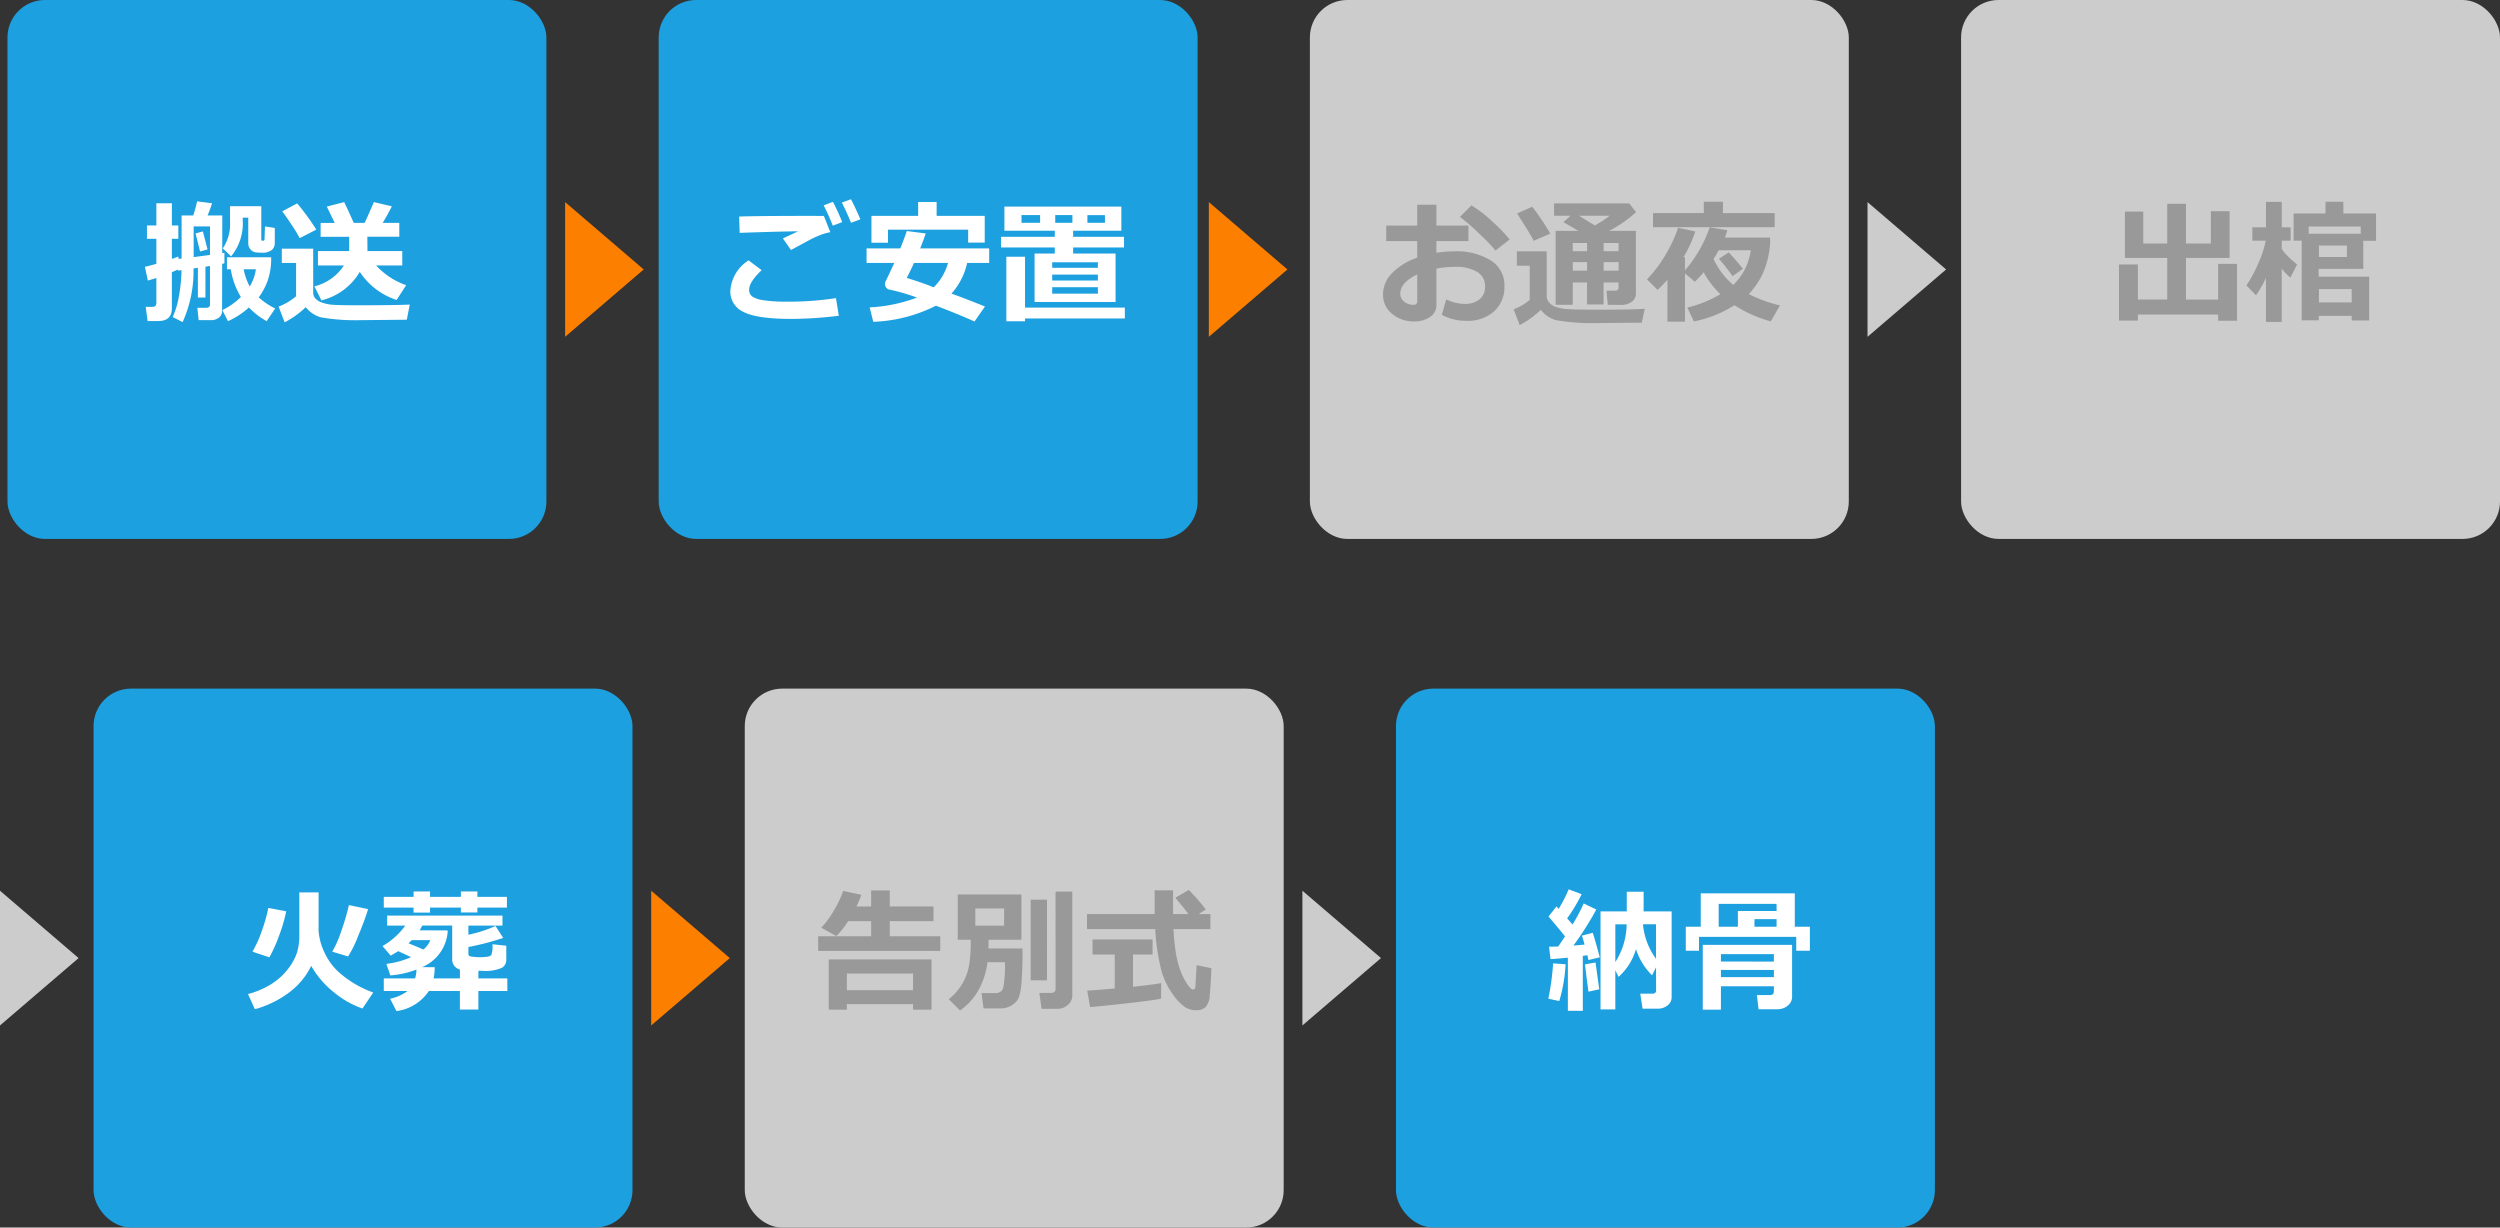 <svg xmlns="http://www.w3.org/2000/svg" width="334" height="164" viewBox="0 0 334 164">
  <rect x="0" y="0" width="334" height="164" fill="#333333" stroke="none"/>
  <g id="グループ_2167" data-name="グループ 2167" transform="translate(-348 -969)">
    <rect id="長方形_608" data-name="長方形 608" width="72" height="72" rx="5" transform="translate(349 969)" fill="#1ca0df"/>
    <rect id="長方形_610" data-name="長方形 610" width="72" height="72" rx="5" transform="translate(523 969)" fill="#ccc"/>
    <rect id="長方形_613" data-name="長方形 613" width="72" height="72" rx="5" transform="translate(447.5 1061)" fill="#ccc"/>
    <rect id="長方形_609" data-name="長方形 609" width="72" height="72" rx="5" transform="translate(436 969)" fill="#1ca0df"/>
    <rect id="長方形_614" data-name="長方形 614" width="72" height="72" rx="5" transform="translate(360.5 1061)" fill="#1ca0df"/>
    <rect id="長方形_611" data-name="長方形 611" width="72" height="72" rx="5" transform="translate(610 969)" fill="#ccc"/>
    <rect id="長方形_612" data-name="長方形 612" width="72" height="72" rx="5" transform="translate(534.5 1061)" fill="#1ca0df"/>
    <path id="パス_568" data-name="パス 568" d="M8.446-2.25H7.436V-6.223l-.58.088A16.633,16.633,0,0,1,5.4,1.028L4.069.36a11.108,11.108,0,0,0,.839-2.821,20.4,20.4,0,0,0,.338-3.454l-.475.07-.018-.149q-.387.185-.791.36V-.809q0,1.7-1.837,1.7H.721L.466-1h.853q.571,0,.571-.527v-3.34q-.642.211-1.134.352L.36-6.354q.571-.123,1.529-.4V-10.1H.633v-1.775H1.89v-2.971H3.964v2.971h.861V-10.1H3.964v2.689q.448-.158.861-.316l.035.316.4-.044V-13.21H6.82a17.848,17.848,0,0,0,.51-1.89l2,.255a13.539,13.539,0,0,1-.606,1.635H10.7l-.009,5.036q.026-.009.29-.053V-6.82q-.088.026-.3.07L10.67-.466a1.092,1.092,0,0,1-.426.9A1.692,1.692,0,0,1,9.158.773H7.541L7.365-.879H8.534q.519,0,.519-.431V-6.469l-.606.1Zm-1.573-5.4,2.18-.29v-3.814H6.873ZM8.728-8.675l-1,.272-.6-2.408.976-.272Zm8.982-.809a1.2,1.2,0,0,1-.369.861,2.02,2.02,0,0,1-1.433.378,4.3,4.3,0,0,1-.879-.066,1.14,1.14,0,0,1-.576-.387,1.14,1.14,0,0,1-.286-.787V-12.92H13.43v.36a6.9,6.9,0,0,1-1.556,4.808L10.767-8.815a5.84,5.84,0,0,0,.967-3.568v-2.065h4.175V-10q0,.158.132.158h.141q.149,0,.158-.193l.062-1.714,1.31.2ZM15.565-2.268a9.331,9.331,0,0,0,2.2,1.477L16.629.905A9.484,9.484,0,0,1,14.256-.923,10.308,10.308,0,0,1,11.461.905L10.705-.571A9.46,9.46,0,0,0,13.184-2.32,10.252,10.252,0,0,1,11.83-6.029h-.51v-1.6h5.906a8.954,8.954,0,0,1-.488,3.19A8.843,8.843,0,0,1,15.565-2.268ZM13.553-6.029a7.981,7.981,0,0,0,.809,2.294,5.821,5.821,0,0,0,.826-2.294Zm15.513.352a8.207,8.207,0,0,1-5.124,3.806L23-3.744A6.529,6.529,0,0,0,26.938-6.53H23.476V-8.455H27.65v-1.907H23.836v-1.854h1.881L24.662-14.4l2.32-.6q.413.835,1.283,2.777h1.441q.334-.642,1.239-2.777l2.408.563q-.431.87-1.222,2.215h2.215v1.854H30.076l.018,1.907h4.649V-6.53H31.254A9.824,9.824,0,0,0,35.262-3.9L33.987-1.925A9.369,9.369,0,0,1,29.065-5.678Zm-5.81-5.643-2.215,1.134a19.167,19.167,0,0,0-1.077-1.771q-.839-1.279-1.261-1.806l2-1.063A30.92,30.92,0,0,1,23.256-11.32ZM35.745-1.31l-.4,2.03H34.8l-5.6.053A26.708,26.708,0,0,1,23.889.4,3.863,3.863,0,0,1,21.85-.967a11.8,11.8,0,0,1-2.821,2.03l-.809-2.1a7.917,7.917,0,0,0,2.338-1.389V-6.873H18.65V-8.78h4.192v5.836a1.238,1.238,0,0,0,.264.791,2.118,2.118,0,0,0,.94.584,5.552,5.552,0,0,0,1.608.3q.932.053,2.795.053Q33.759-1.213,35.745-1.31Z" transform="translate(367 1011)" fill="#fff"/>
    <path id="パス_569" data-name="パス 569" d="M13.931-10.978a7.06,7.06,0,0,0-1.345.382,13.571,13.571,0,0,0-1.512.7L8.675-8.6,7.594-10.151q.334-.141,2.039-.949-2.6.026-7.813.211l-.07-2.18q2.5-.088,9.51-.088,1.09,0,1.811.009ZM15.064.185A53.064,53.064,0,0,1,8.771.606Q4.1.606,2.338-.325A2.962,2.962,0,0,1,.571-3.076a5.215,5.215,0,0,1,2.435-4.14l1.749,1.31Q3.085-4.315,3.085-3.3a1.361,1.361,0,0,0,.105.549,1.219,1.219,0,0,0,.514.488,4.414,4.414,0,0,0,1.49.4,20.269,20.269,0,0,0,2.742.167h.642a41.547,41.547,0,0,0,6.108-.475ZM17.947-12.7l-1.248.466q-.545-1.345-1.222-2.7l1.213-.448Q17.358-14.089,17.947-12.7Zm-2.426.369-1.257.483q-.668-1.661-1.222-2.716l1.239-.466Q14.977-13.693,15.521-12.331ZM34.559-9.589H32.344V-11.32H21.639v1.749H19.424v-3.586h6.24v-1.854h2.47v1.854h6.425ZM32.212-6.873a9,9,0,0,1-2.1,4.1q1.538.536,4.482,1.723l-1.4,2q-2.153-.967-5.15-2.109A20.068,20.068,0,0,1,19.67.993L19.187-.932a21.072,21.072,0,0,0,6.319-1.31,26.335,26.335,0,0,0-3.56-1.046.762.762,0,0,1-.712-.782.774.774,0,0,1,.079-.334q.721-1.485,1.16-2.47h-3.7V-8.815h4.509q.571-1.415.87-2.32l2.522.325q-.229.729-.738,2h9.22v1.942ZM27.738-3.612a7.2,7.2,0,0,0,1.916-3.261H25.11q-.545,1.213-.976,2Q26.411-4.166,27.738-3.612Zm13.482,1.96V-8.13h2.7v-.809H36.738v-1.424h7.181v-.809H37.187V-14.4H52.813v3.226H46.371v.809h6.8v1.424h-6.8v.809H52.04v6.478Zm9.4-10.582v-1.028H48.278v1.028ZM43.98-13.263v1.028h2.294v-1.028Zm-2.021,1.028v-1.028H39.472v1.028Zm7.717,6.012v-.738h-6.1v.738Zm-6.1,1.705h6.1v-.791h-6.1Zm0,1.749h6.1V-3.63h-6.1ZM39.946.923h-2.5V-7.7h2.5V-.9H53.279V.545H39.946Z" transform="translate(445 1011)" fill="#fff"/>
    <path id="パス_572" data-name="パス 572" d="M9.079-4.957A9.752,9.752,0,0,1,6.148-1.419,13.746,13.746,0,0,1,1.547.835L.633-1.2A10.886,10.886,0,0,0,3.766-2.54,8.4,8.4,0,0,0,5.985-4.557,7.518,7.518,0,0,0,7.167-6.693a7.82,7.82,0,0,0,.321-2.4v-5.687h2.575v5.115a7.911,7.911,0,0,0,.708,2.747,8.149,8.149,0,0,0,2.448,3.186A14.061,14.061,0,0,0,17.367-1.4L15.926.738a12.378,12.378,0,0,1-3.88-2.219A12.134,12.134,0,0,1,9.079-4.957Zm7.6-7.585q-.5,1.626-1.375,3.7A14,14,0,0,1,14-6.223l-2.118-.633a13.747,13.747,0,0,0,1.2-2.716,31.4,31.4,0,0,0,1.033-3.507Zm-10.942.29A20.714,20.714,0,0,1,4.8-9.035,19.24,19.24,0,0,1,3.489-6.1L1.222-6.855A15.058,15.058,0,0,0,2.457-9.571,22.276,22.276,0,0,0,3.349-12.7Zm29.487-.492H31.28v.65H29.074v-.65H24.952v.668h-2.2v-.668H18.773v-1.433h3.981V-14.9h2.2v.721h4.122V-14.9H31.28v.721h3.946ZM24.794-1.6A6.147,6.147,0,0,1,20.47,1.081L19.617-.571A5.888,5.888,0,0,0,21.955-1.6H18.773V-3.287h4.184a4.355,4.355,0,0,0,.185-1.178,12.434,12.434,0,0,1-3.489.782l-.536-1.538a12,12,0,0,0,3.3-.9q-1.063-.51-1.723-.8-.492.316-1,.589L18.6-7.611a9.6,9.6,0,0,0,3.05-2.733H19.222v-1.336H34.629v1.336H30.076v1.222A17,17,0,0,0,33.7-10.292l1.028,1.6a35.691,35.691,0,0,1-4.649,1.213v.861a.718.718,0,0,0,.053.259q.053.136.58.189t.879.053a7.805,7.805,0,0,0,.914-.057,1.012,1.012,0,0,0,.633-.229,3.516,3.516,0,0,0,.149-1.446l1.854.2v1.89A1.228,1.228,0,0,1,34.554-4.7a5.486,5.486,0,0,1-2.641.4h-.5v1.011h3.867V-1.6H31.412V.87h-2.47V-1.6Zm.782-3.182a7.22,7.22,0,0,1-.149,1.494h3.516V-4.474A1.35,1.35,0,0,1,27.914-5.81v-4.535h-4a5.87,5.87,0,0,1-.352.633l3.727.018.018.229A5.589,5.589,0,0,1,23.889-4.79Zm-3.5-3.19q.9.352,1.978.826A2.843,2.843,0,0,0,24.987-8.4h-2.47Q22.289-8.174,22.078-7.972Z" transform="translate(380.5 1103)" fill="#fff"/>
    <path id="パス_570" data-name="パス 570" d="M8.622.053,9.22-2a5.662,5.662,0,0,0,2.417.6A3.115,3.115,0,0,0,13.658-2a2.082,2.082,0,0,0,.747-1.714,2.179,2.179,0,0,0-1.063-1.969,5.539,5.539,0,0,0-2.953-.668A14.069,14.069,0,0,0,7.9-6.117v4.843A1.873,1.873,0,0,1,7.053.352,3.634,3.634,0,0,1,4.931.94,4.447,4.447,0,0,1,1.986-.07,3.241,3.241,0,0,1,.773-2.681,4.029,4.029,0,0,1,2-5.533,8.577,8.577,0,0,1,5.344-7.576V-9.791H1.2v-2.065h4.14v-2.795H7.9v2.795h4.28v2.065H7.9v1.564a15.552,15.552,0,0,1,2.452-.193,8.646,8.646,0,0,1,4.794,1.2A3.849,3.849,0,0,1,16.989-3.8,4.363,4.363,0,0,1,15.6-.391a5.3,5.3,0,0,1-3.7,1.252A6.634,6.634,0,0,1,8.622.053ZM5.344-5.335Q3.076-4.245,3.076-2.751A1.3,1.3,0,0,0,3.6-1.7a1.894,1.894,0,0,0,1.226.422.451.451,0,0,0,.519-.5Zm12.349-4.676L15.8-8.534a26.6,26.6,0,0,0-2.272-2.342,24.749,24.749,0,0,0-2.483-2.14l1.538-1.547a16.965,16.965,0,0,1,2.632,2.008A23.536,23.536,0,0,1,17.692-10.011ZM32.238-4.263h-2v2.936H28.028V-4.263H26.121v2.988H23.836v-9.879h3.032q-.3-.185-2-1.169l.958-.853h-2.2v-1.652H33.662l.914,1.169a16.8,16.8,0,0,1-3.586,2.5h3.568v8.332a1.338,1.338,0,0,1-.571,1.156,2.385,2.385,0,0,1-1.424.409h-.035L30.8-1.274l-.176-1.89h1.151q.466,0,.466-.431Zm-5.291-8.912,2.127,1.292a15.645,15.645,0,0,0,1.978-1.292Zm3.3,3.639v1.1h2v-1.1Zm-2.215,1.1v-1.1H26.121v1.1Zm2.215,2.593h2V-6.979h-2Zm-4.122,0h1.907V-6.979H26.121Zm-3.006-4.948L20.9-9.826q-.352-.747-2.215-3.656l2.013-.9A30.026,30.026,0,0,1,23.115-10.793ZM35.745-.756l-.4,1.872q-.141-.009-.369-.009l-5.493.053a28.253,28.253,0,0,1-5.6-.387A3.911,3.911,0,0,1,21.85-.606a11.8,11.8,0,0,1-2.821,2.03l-.809-2.1a7.168,7.168,0,0,0,2.153-1.266V-6.5H18.65V-8.42h3.99v5.941a1.336,1.336,0,0,0,.294.866,2.133,2.133,0,0,0,.875.6,5.617,5.617,0,0,0,1.67.312q1.09.075,4.087.075Q34.348-.624,35.745-.756ZM53.1-11.646H36.844v-1.89h6.785v-1.512h2.558v1.512H53.1ZM41.115.976H38.769v-5.6a18.719,18.719,0,0,1-1.31,1.354L36.035-4.676A17.25,17.25,0,0,0,38.549-8.02a18.71,18.71,0,0,0,1.644-3.546l2.3.483a16.729,16.729,0,0,1-1.582,3.437h.2v1.775a17.435,17.435,0,0,0,3.3-5.757l2.364.378q-.167.58-.325.993h6.029l.018.6A11.857,11.857,0,0,1,51.5-5.44a10.57,10.57,0,0,1-1.863,2.733A18.506,18.506,0,0,0,53.8-1.2L52.576.94a18.042,18.042,0,0,1-4.86-2.162A15.6,15.6,0,0,1,42.3.94l-.87-1.854A15.331,15.331,0,0,0,45.844-2.7a11.536,11.536,0,0,1-2.232-2.927q-.51.606-1.169,1.274L41.115-5.467Zm6.442-4.913A7.772,7.772,0,0,0,49.9-8.561H45.624q-.325.6-.694,1.16A10.043,10.043,0,0,0,47.558-3.937ZM48.85-6.082l-1.38.976a27.65,27.65,0,0,0-1.819-2.32l1.31-.853A28.289,28.289,0,0,1,48.85-6.082Z" transform="translate(532 1011)" fill="#999"/>
    <path id="パス_573" data-name="パス 573" d="M6.574-14.449A11.609,11.609,0,0,1,5.915-12.9H7.884v-2.145h2.487V-12.9h5.845v1.96H10.371v2.021h6.75v1.96H.809v-1.96H7.884v-2.021H4.825a13.035,13.035,0,0,1-1.582,2L1.222-10.055a12.663,12.663,0,0,0,1.723-2.364,13.238,13.238,0,0,0,1.2-2.558ZM13.482.149H4.641V.888H2.215V-5.827H15.952V.888h-2.47ZM4.641-1.705h8.842V-3.937H4.641Zm30.12.721a1.6,1.6,0,0,1-.6,1.23,1.938,1.938,0,0,1-1.31.527h-2.2l-.29-2.118h1.512q.65,0,.65-.545V-14.88h2.232ZM23.581-8.455q0,.431-.026,1.169H28.1q.009.4.009.817,0,1.819-.123,3.472a8.763,8.763,0,0,1-.356,2.232,2.329,2.329,0,0,1-.9,1.033,2.716,2.716,0,0,1-1.569.453H22.9l-.272-2.048h1.925a.966.966,0,0,0,1.006-.839,16.645,16.645,0,0,0,.207-3.283H23.432a10.335,10.335,0,0,1-1.1,3.524A8.033,8.033,0,0,1,19.767.993L18.255-.5a7.794,7.794,0,0,0,1.868-2.175,7.255,7.255,0,0,0,.87-2.5,20.138,20.138,0,0,0,.2-2.975v-.3H19.459V-14.5h8.5v6.047Zm2.065-1.872v-2.3H21.8v2.3Zm5.73,7.3H29.2V-13.8h2.18ZM53.209-9.879H48.278a28.911,28.911,0,0,0,.3,3.076,13.113,13.113,0,0,0,.589,2.377,8,8,0,0,0,.853,1.745,3.592,3.592,0,0,0,.62.791.51.51,0,0,0,.237.079.288.288,0,0,0,.308-.281q.044-.281.185-2.962l1.978.413q-.1,2.373-.224,3.595A2.488,2.488,0,0,1,52.541.571a1.871,1.871,0,0,1-1.266.4A2.683,2.683,0,0,1,49.834.558,6.86,6.86,0,0,1,48.23-1.1a10.075,10.075,0,0,1-1.521-3.067,27.37,27.37,0,0,1-.866-5.713H36.721v-2h9.035q.009-.448.009-1.248l-.009-1.925h2.47v3.173h2.057q-.6-.791-1.758-2.18l1.8-1.046a28.288,28.288,0,0,1,2.268,2.61l-.949.615h1.564ZM46.635-2.663,46.617-.589q-.606.176-4.289.6T37.134.545l-.378-2.2q1.1-.053,3.674-.281V-6.478H37.459V-8.49h8.024v2.013h-2.61v4.307Q45.844-2.487,46.635-2.663Z" transform="translate(456.5 1103)" fill="#999"/>
    <path id="パス_571" data-name="パス 571" d="M3.621.835H1.1V-6.671H3.621v4.693h3.92V-7.541H1.89v-6.187H4.342v4.263h3.2v-5.309h2.5v5.309h3.331v-4.315h2.5v6.24H10.046v5.563h4.3V-6.75h2.522v7.6H14.344V.018H3.621Zm30.9-.018H32.186V.2H27.791V.8H25.506V-9.844H24.425v-3.639h4.263v-1.564h2.382v1.564h4.368v3.656H33.732v3.744H27.773v1.046h6.75ZM26.438-10.775H33.39v-.958H26.438Zm5.115,3.111V-9.193H27.809v1.529ZM32.186-1.6V-3.384H27.809V-1.6ZM20.733-4.869a15.86,15.86,0,0,1-1.327,2.32L18.123-3.867a17.558,17.558,0,0,0,1.582-2.94,14.134,14.134,0,0,0,1-3.037H18.914v-1.784h1.819v-3.4h2.109v3.4h1.187v1.784H22.843v1.081a6.449,6.449,0,0,0,.514.686,14.67,14.67,0,0,0,1.534,1.406l-.9,1.758a7.212,7.212,0,0,1-1.151-1.2V1.011H20.733Z" transform="translate(630 1011)" fill="#999"/>
    <path id="パス_574" data-name="パス 574" d="M4.966,1.046h-2v-7.1Q1.433-5.9.65-5.862l-.2-1.661q.615,0,1.23-.026.3-.431.905-1.354-.791-1-2.206-2.646L1.441-12.9l.3.325a20.169,20.169,0,0,0,1.336-2.61l1.731.65a22.682,22.682,0,0,1-1.934,3.226l.712.826A22.334,22.334,0,0,0,5.08-13.3l1.688.809A42.389,42.389,0,0,1,3.709-7.673Q4.491-7.734,5.2-7.8q-.255-.932-.36-1.2L6.3-9.378q.36,1.151.932,3.278L5.7-5.739a4.975,4.975,0,0,0-.132-.65l-.606.1ZM16.831-.791A1.35,1.35,0,0,1,16.277.325a1.956,1.956,0,0,1-1.23.431h-2.1l-.308-2h1.617q.5,0,.5-.448l-.009-3.076L14.221-3.7a8.367,8.367,0,0,1-2.153-3.507A7.885,7.885,0,0,1,9.738-3.489l-.431-.879V.853H7.33V-12.234h3.507v-2.628h2.25v2.628h3.744Zm-6.012-9.721H9.308v5.045A9.545,9.545,0,0,0,10.819-10.512ZM14.748-5.9l-.009-4.614H13A9.2,9.2,0,0,0,14.748-5.9ZM7.163-1.828l-1.441.316Q5.5-3.041,5.256-5.159l1.406-.255Zm-4.5-3.349A20.814,20.814,0,0,1,1.819-.264L.36-.571a33.581,33.581,0,0,0,.633-4.72ZM35.3-6.979H33.478V-8.833H20.487v1.854H18.721v-3.208h2v-4.465H33.284v4.465H35.3ZM23.115-10.187h2.566v-2.1H30.85v-.958H23.115Zm4.781,0H30.85v-1.02H27.9Zm2.593,7.954H23.414V.888H20.988V-7.77H32.924V-.861A1.5,1.5,0,0,1,32.335.36a2.1,2.1,0,0,1-1.354.475h-2.54l-.22-1.89h1.714q.554,0,.554-.492Zm0-3.3V-6.53H23.414v.993ZM23.414-3.454h7.075v-.967H23.414Z" transform="translate(554.5 1103)" fill="#fff"/>
    <path id="多角形_56" data-name="多角形 56" d="M9,0l9,10.5H0Z" transform="translate(434 996) rotate(90)" fill="#fd7f00"/>
    <path id="多角形_57" data-name="多角形 57" d="M9,0l9,10.5H0Z" transform="translate(358.5 1088) rotate(90)" fill="#ccc"/>
    <path id="多角形_60" data-name="多角形 60" d="M9,0l9,10.5H0Z" transform="translate(520 996) rotate(90)" fill="#fd7f00"/>
    <path id="多角形_61" data-name="多角形 61" d="M9,0l9,10.5H0Z" transform="translate(608 996) rotate(90)" fill="#ccc"/>
    <path id="多角形_59" data-name="多角形 59" d="M9,0l9,10.5H0Z" transform="translate(445.5 1088) rotate(90)" fill="#fd7f00"/>
    <path id="多角形_58" data-name="多角形 58" d="M9,0l9,10.5H0Z" transform="translate(532.5 1088) rotate(90)" fill="#ccc"/>
  </g>
</svg>
